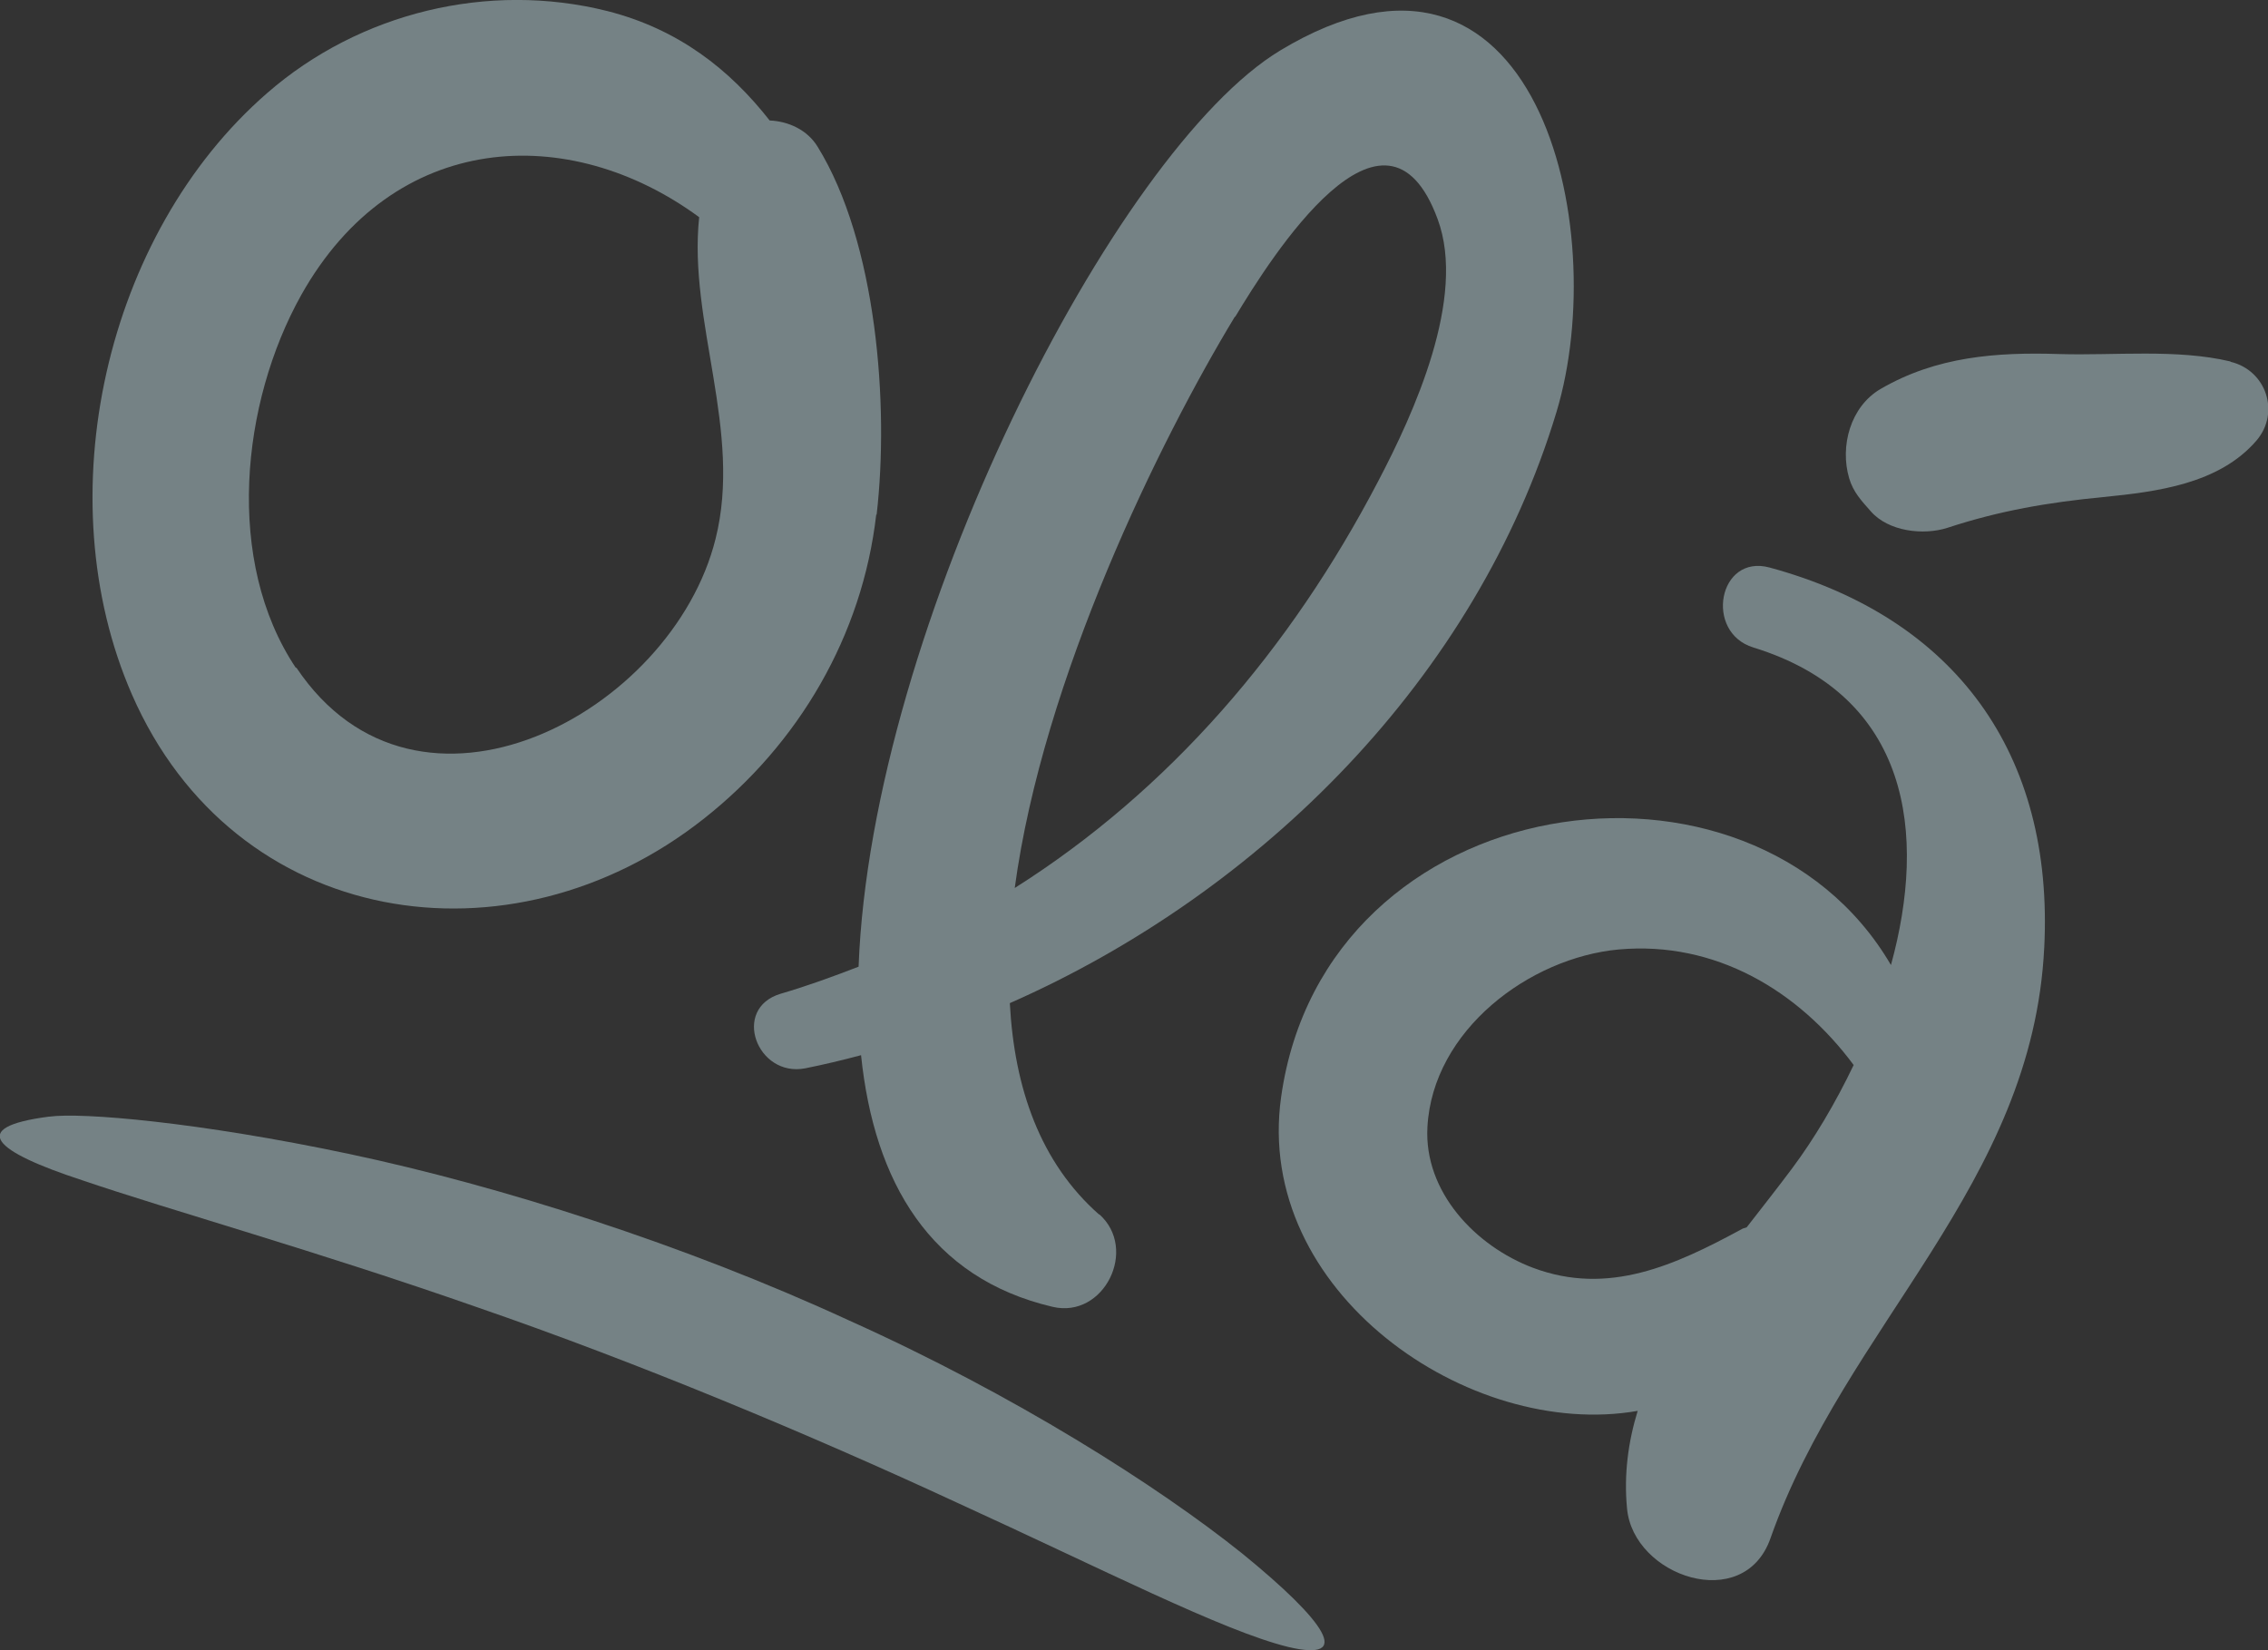 <?xml version="1.0" encoding="UTF-8"?>
<svg id="Layer_2" data-name="Layer 2" xmlns="http://www.w3.org/2000/svg" viewBox="0 0 55.34 40.27">
  <rect x="0" y="0" width="55.34" height="40.27" fill="#333333" stroke="none"/>
  <defs>
    <style>
      .cls-1 {
        fill: #D8F8FF;
      }

      .cls-2 {
        opacity: .4;
      }
    </style>
  </defs>
  <g id="Layer_1-2" data-name="Layer 1">
    <g class="cls-2">
      <path class="cls-1" d="M21.39,12.56c.31-2.68,0-6.65-1.44-8.98-.25-.41-.71-.62-1.17-.64-.98-1.25-2.23-2.23-3.96-2.67-2.91-.73-6.05.04-8.3,2-3.96,3.44-5.4,9.87-3.3,14.68,2.5,5.72,9.23,6.75,13.94,3.04,2.33-1.83,3.88-4.48,4.22-7.43ZM7.22,16.3c-1.74-2.6-1.34-6.47.13-9.1,2.26-4.03,6.54-4.23,9.71-1.9-.27,2.56,1.06,5.22.4,7.85-1.06,4.26-7.27,7.57-10.23,3.14Z"/>
      <path class="cls-1" d="M26.82,29.64c-1.44-1.27-2.07-3.09-2.18-5.16,6.15-2.71,11.39-7.96,13.34-14.43,1.36-4.51-.5-12.58-6.74-8.82-4.03,2.43-9.98,14.09-10.29,22.36-.62.24-1.25.47-1.9.66-1.21.36-.58,2.05.6,1.82.45-.09.91-.2,1.36-.32.32,3.1,1.69,5.44,4.67,6.14,1.26.3,2.1-1.41,1.14-2.26ZM30.14,7.73c.88-1.46,3.66-5.87,4.94-2.38.71,1.92-.59,4.75-1.45,6.39-2.15,4.12-5.11,7.55-8.87,9.93.69-5.12,3.54-10.92,5.37-13.94Z"/>
      <path class="cls-1" d="M49.88,23.13c.24-4.74-2.17-8.05-6.7-9.28-1.25-.34-1.6,1.58-.4,1.95,3.83,1.18,4.24,4.55,3.36,7.75-3.41-5.84-13.81-4.39-14.88,3.22-.67,4.75,4.59,8.38,8.7,7.66-.23.75-.34,1.55-.26,2.38.15,1.66,2.85,2.58,3.5.73,1.83-5.2,6.4-8.62,6.68-14.42ZM37.41,30.94c-1.41-.53-2.67-1.86-2.58-3.44.13-2.36,2.49-4.13,4.67-4.33,2.35-.21,4.38,1,5.73,2.82-.45.94-.97,1.81-1.5,2.52-.35.47-.73.95-1.11,1.44-.04.02-.09.02-.13.05-1.61.87-3.24,1.63-5.08.94Z"/>
      <path class="cls-1" d="M54.42,8.82c-1.31-.31-2.83-.14-4.17-.18-1.54-.05-3,.06-4.36.85-.74.43-1,1.4-.77,2.18.1.34.3.55.53.81.43.49,1.28.59,1.87.4,1.28-.42,2.46-.62,3.8-.75,1.31-.13,2.83-.32,3.74-1.38.58-.68.24-1.71-.63-1.92Z"/>
      <path class="cls-1" d="M1.19,27.25c-2,.26-1.33.85.81,1.55,2.14.73,5.73,1.73,9.64,3.1,3.92,1.35,8.13,3.11,11.69,4.76,3.57,1.63,6.51,3.14,8.1,3.53,1.6.38.93-.61-1.12-2.28-2.06-1.65-5.57-3.88-9.6-5.69-4.01-1.85-8.51-3.28-12.19-4.06-3.69-.78-6.54-1.02-7.32-.91Z"/>
    </g>
  </g>
</svg>